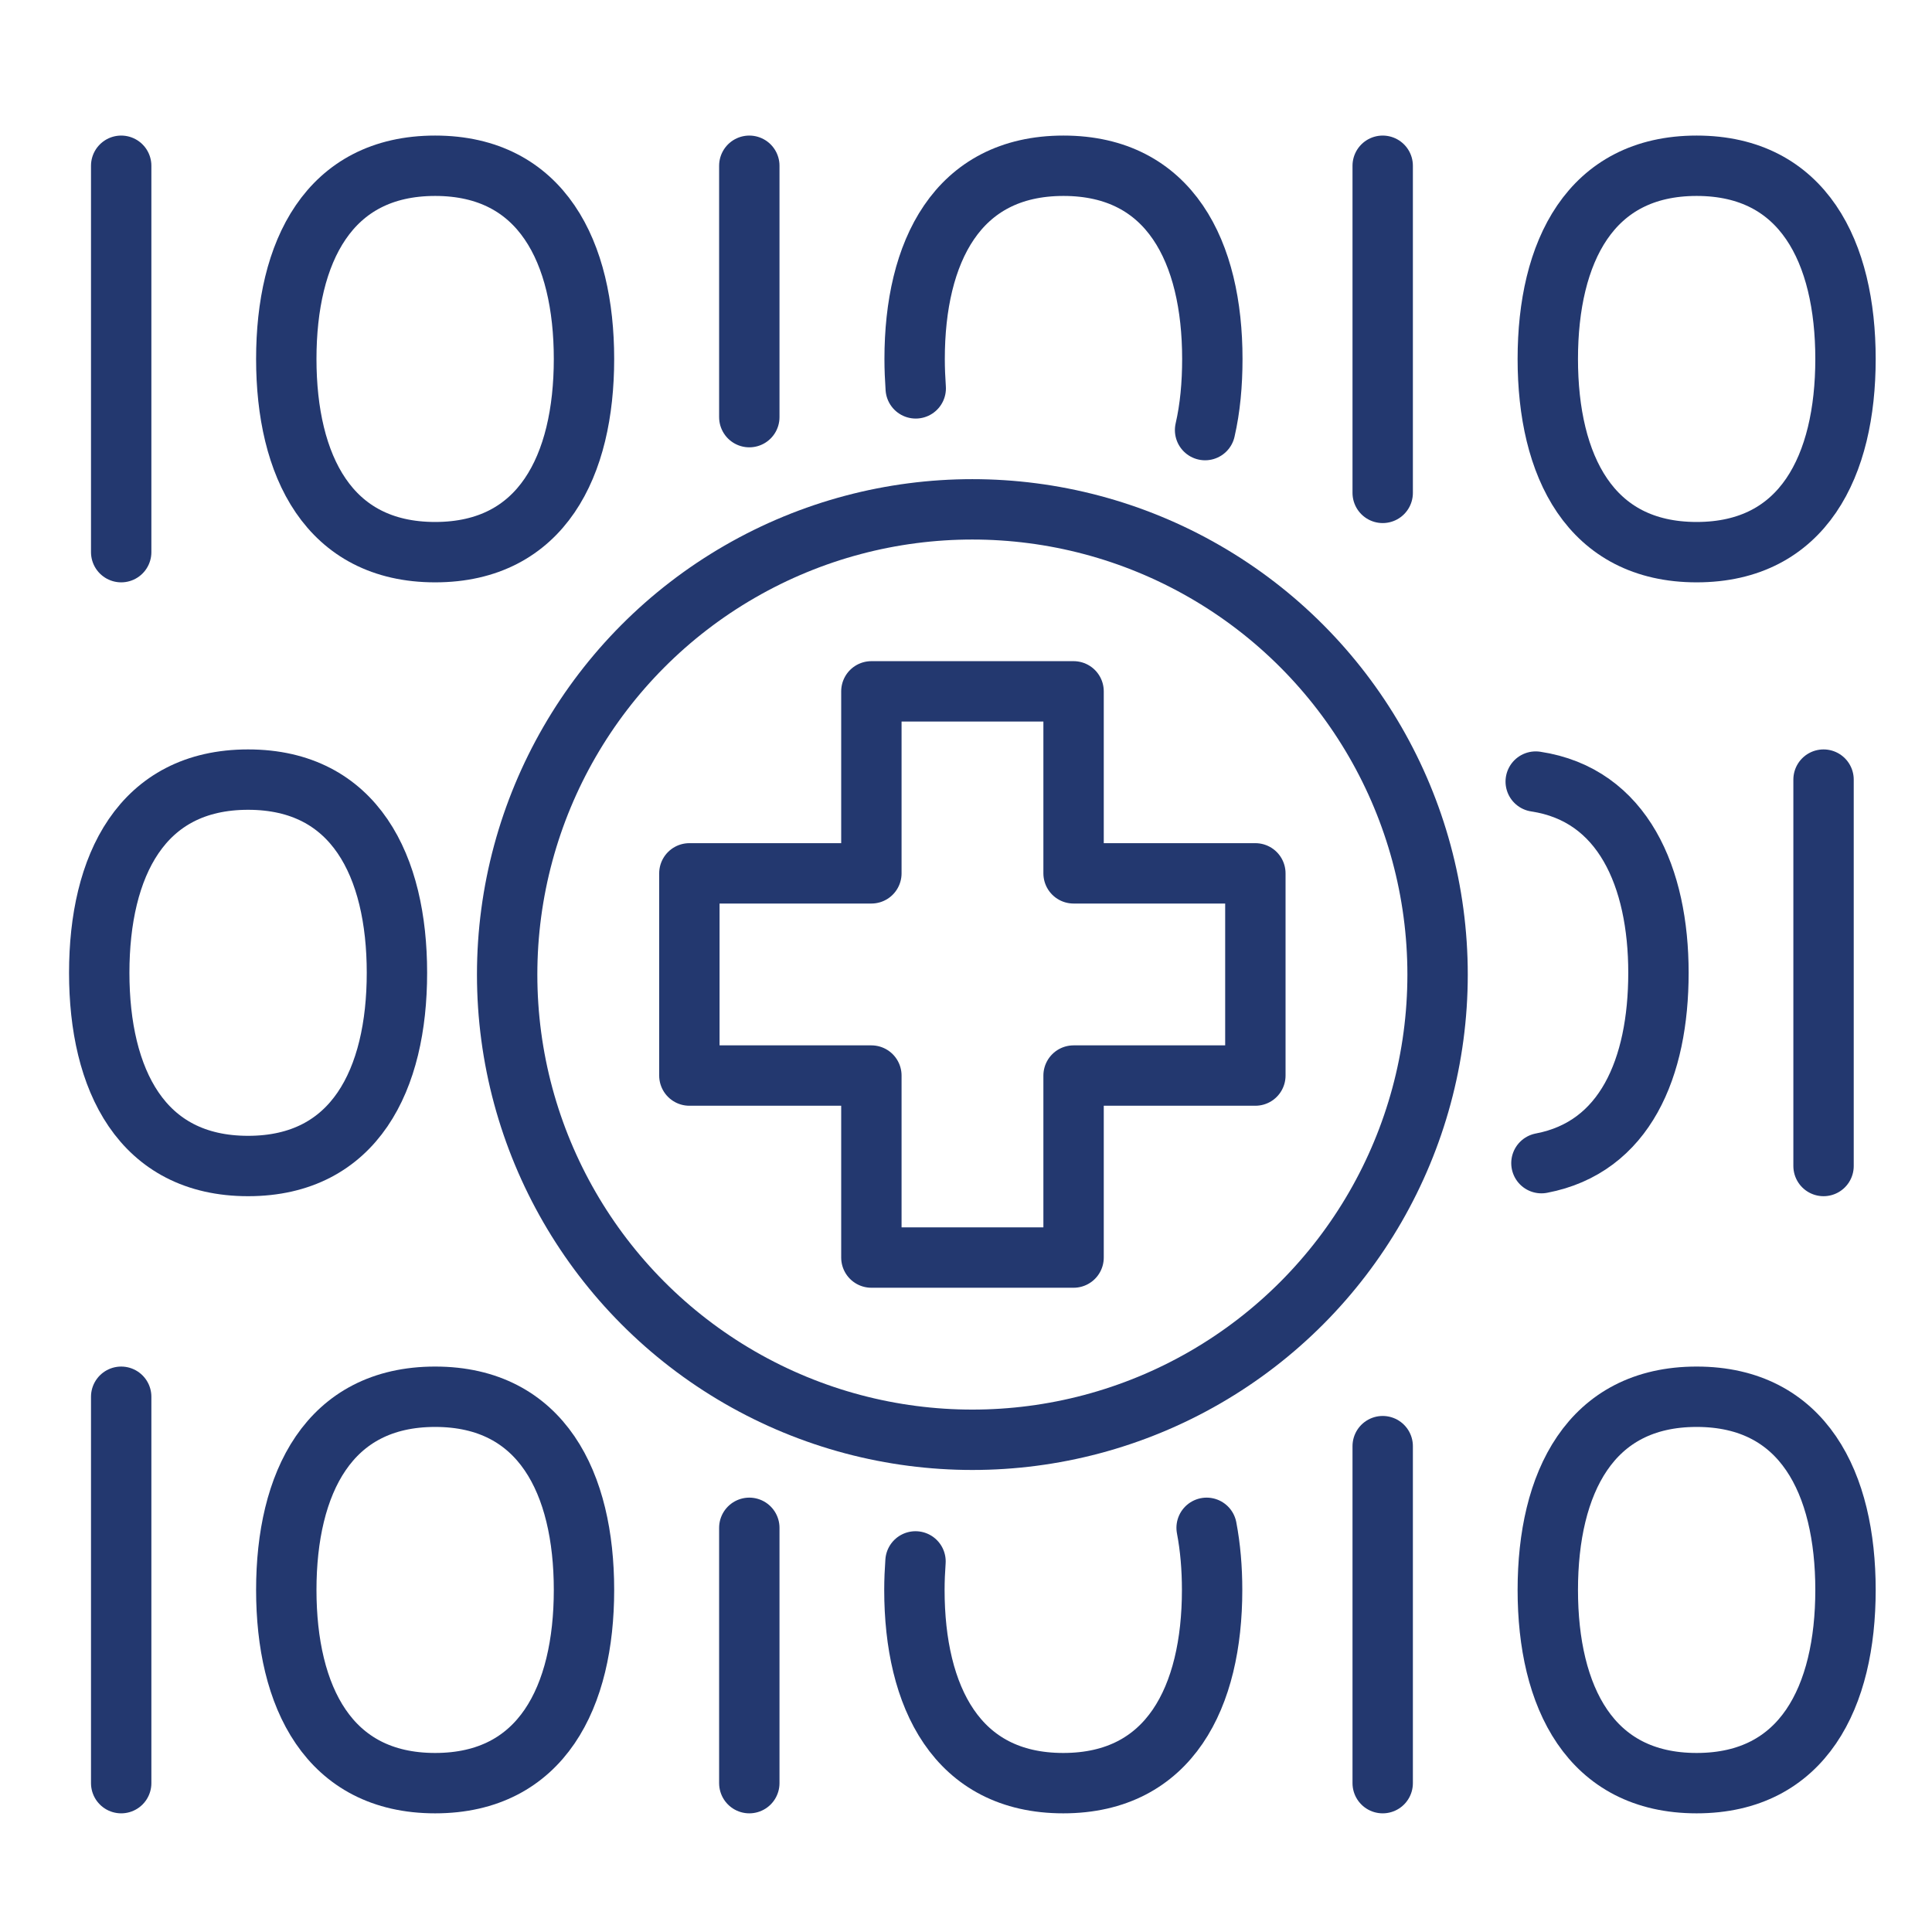 <?xml version="1.0" encoding="UTF-8"?><svg id="Layer_1" xmlns="http://www.w3.org/2000/svg" viewBox="0 0 88 88"><defs><style>.cls-1{stroke:#23386f;stroke-linecap:round;stroke-linejoin:round;stroke-width:2.75px;}.cls-1,.cls-2{fill:none;}.cls-2{stroke-width:0px;}</style></defs><rect class="cls-2" x="-5.1" y="-5.1" width="98.2" height="98.2"/><polygon class="cls-1" points="57.18 39.78 48.9 39.78 48.9 31.49 39.69 31.49 39.69 39.78 31.4 39.78 31.4 48.99 39.69 48.99 39.69 57.28 48.9 57.28 48.9 48.99 57.18 48.99 57.18 39.78"/><line class="cls-1" x1="5.52" y1="7.55" x2="5.52" y2="25.15"/><path class="cls-1" d="M13.04,16.35c0,4.86,1.92,8.8,6.78,8.8s6.78-3.94,6.78-8.8-1.92-8.8-6.78-8.8-6.78,3.94-6.78,8.8Z"/><line class="cls-1" x1="34.13" y1="7.55" x2="34.13" y2="19"/><path class="cls-1" d="M54.89,19.59c.23-1,.33-2.09.33-3.24,0-4.86-1.92-8.8-6.78-8.8s-6.78,3.94-6.78,8.8c0,.45.02.9.05,1.34"/><path class="cls-1" d="M4.52,44.31c0,4.86,1.92,8.8,6.78,8.8s6.78-3.94,6.78-8.8-1.92-8.8-6.78-8.8-6.78,3.94-6.78,8.8Z"/><line class="cls-1" x1="62.98" y1="7.55" x2="62.98" y2="22.45"/><path class="cls-1" d="M70.5,16.35c0,4.86,1.92,8.8,6.78,8.8s6.78-3.94,6.78-8.8-1.92-8.8-6.78-8.8-6.78,3.94-6.78,8.8Z"/><line class="cls-1" x1="5.52" y1="63.62" x2="5.52" y2="81.22"/><path class="cls-1" d="M13.04,72.42c0,4.86,1.92,8.8,6.78,8.8s6.78-3.94,6.78-8.8-1.92-8.8-6.78-8.8-6.78,3.94-6.78,8.8Z"/><line class="cls-1" x1="34.13" y1="69.59" x2="34.13" y2="81.22"/><path class="cls-1" d="M41.7,71.12c-.03.42-.05.86-.05,1.3,0,4.86,1.92,8.8,6.78,8.8s6.78-3.94,6.78-8.8c0-.99-.08-1.94-.25-2.83"/><line class="cls-1" x1="62.98" y1="65.87" x2="62.98" y2="81.22"/><path class="cls-1" d="M70.5,72.42c0,4.86,1.92,8.8,6.78,8.8s6.78-3.94,6.78-8.8-1.92-8.8-6.78-8.8-6.78,3.94-6.78,8.8Z"/><line class="cls-1" x1="83.06" y1="35.51" x2="83.06" y2="53.11"/><path class="cls-1" d="M70.21,52.98c3.8-.72,5.33-4.33,5.33-8.67s-1.61-8.11-5.59-8.71"/><circle class="cls-1" cx="44.29" cy="44.39" r="21.19"/></svg>